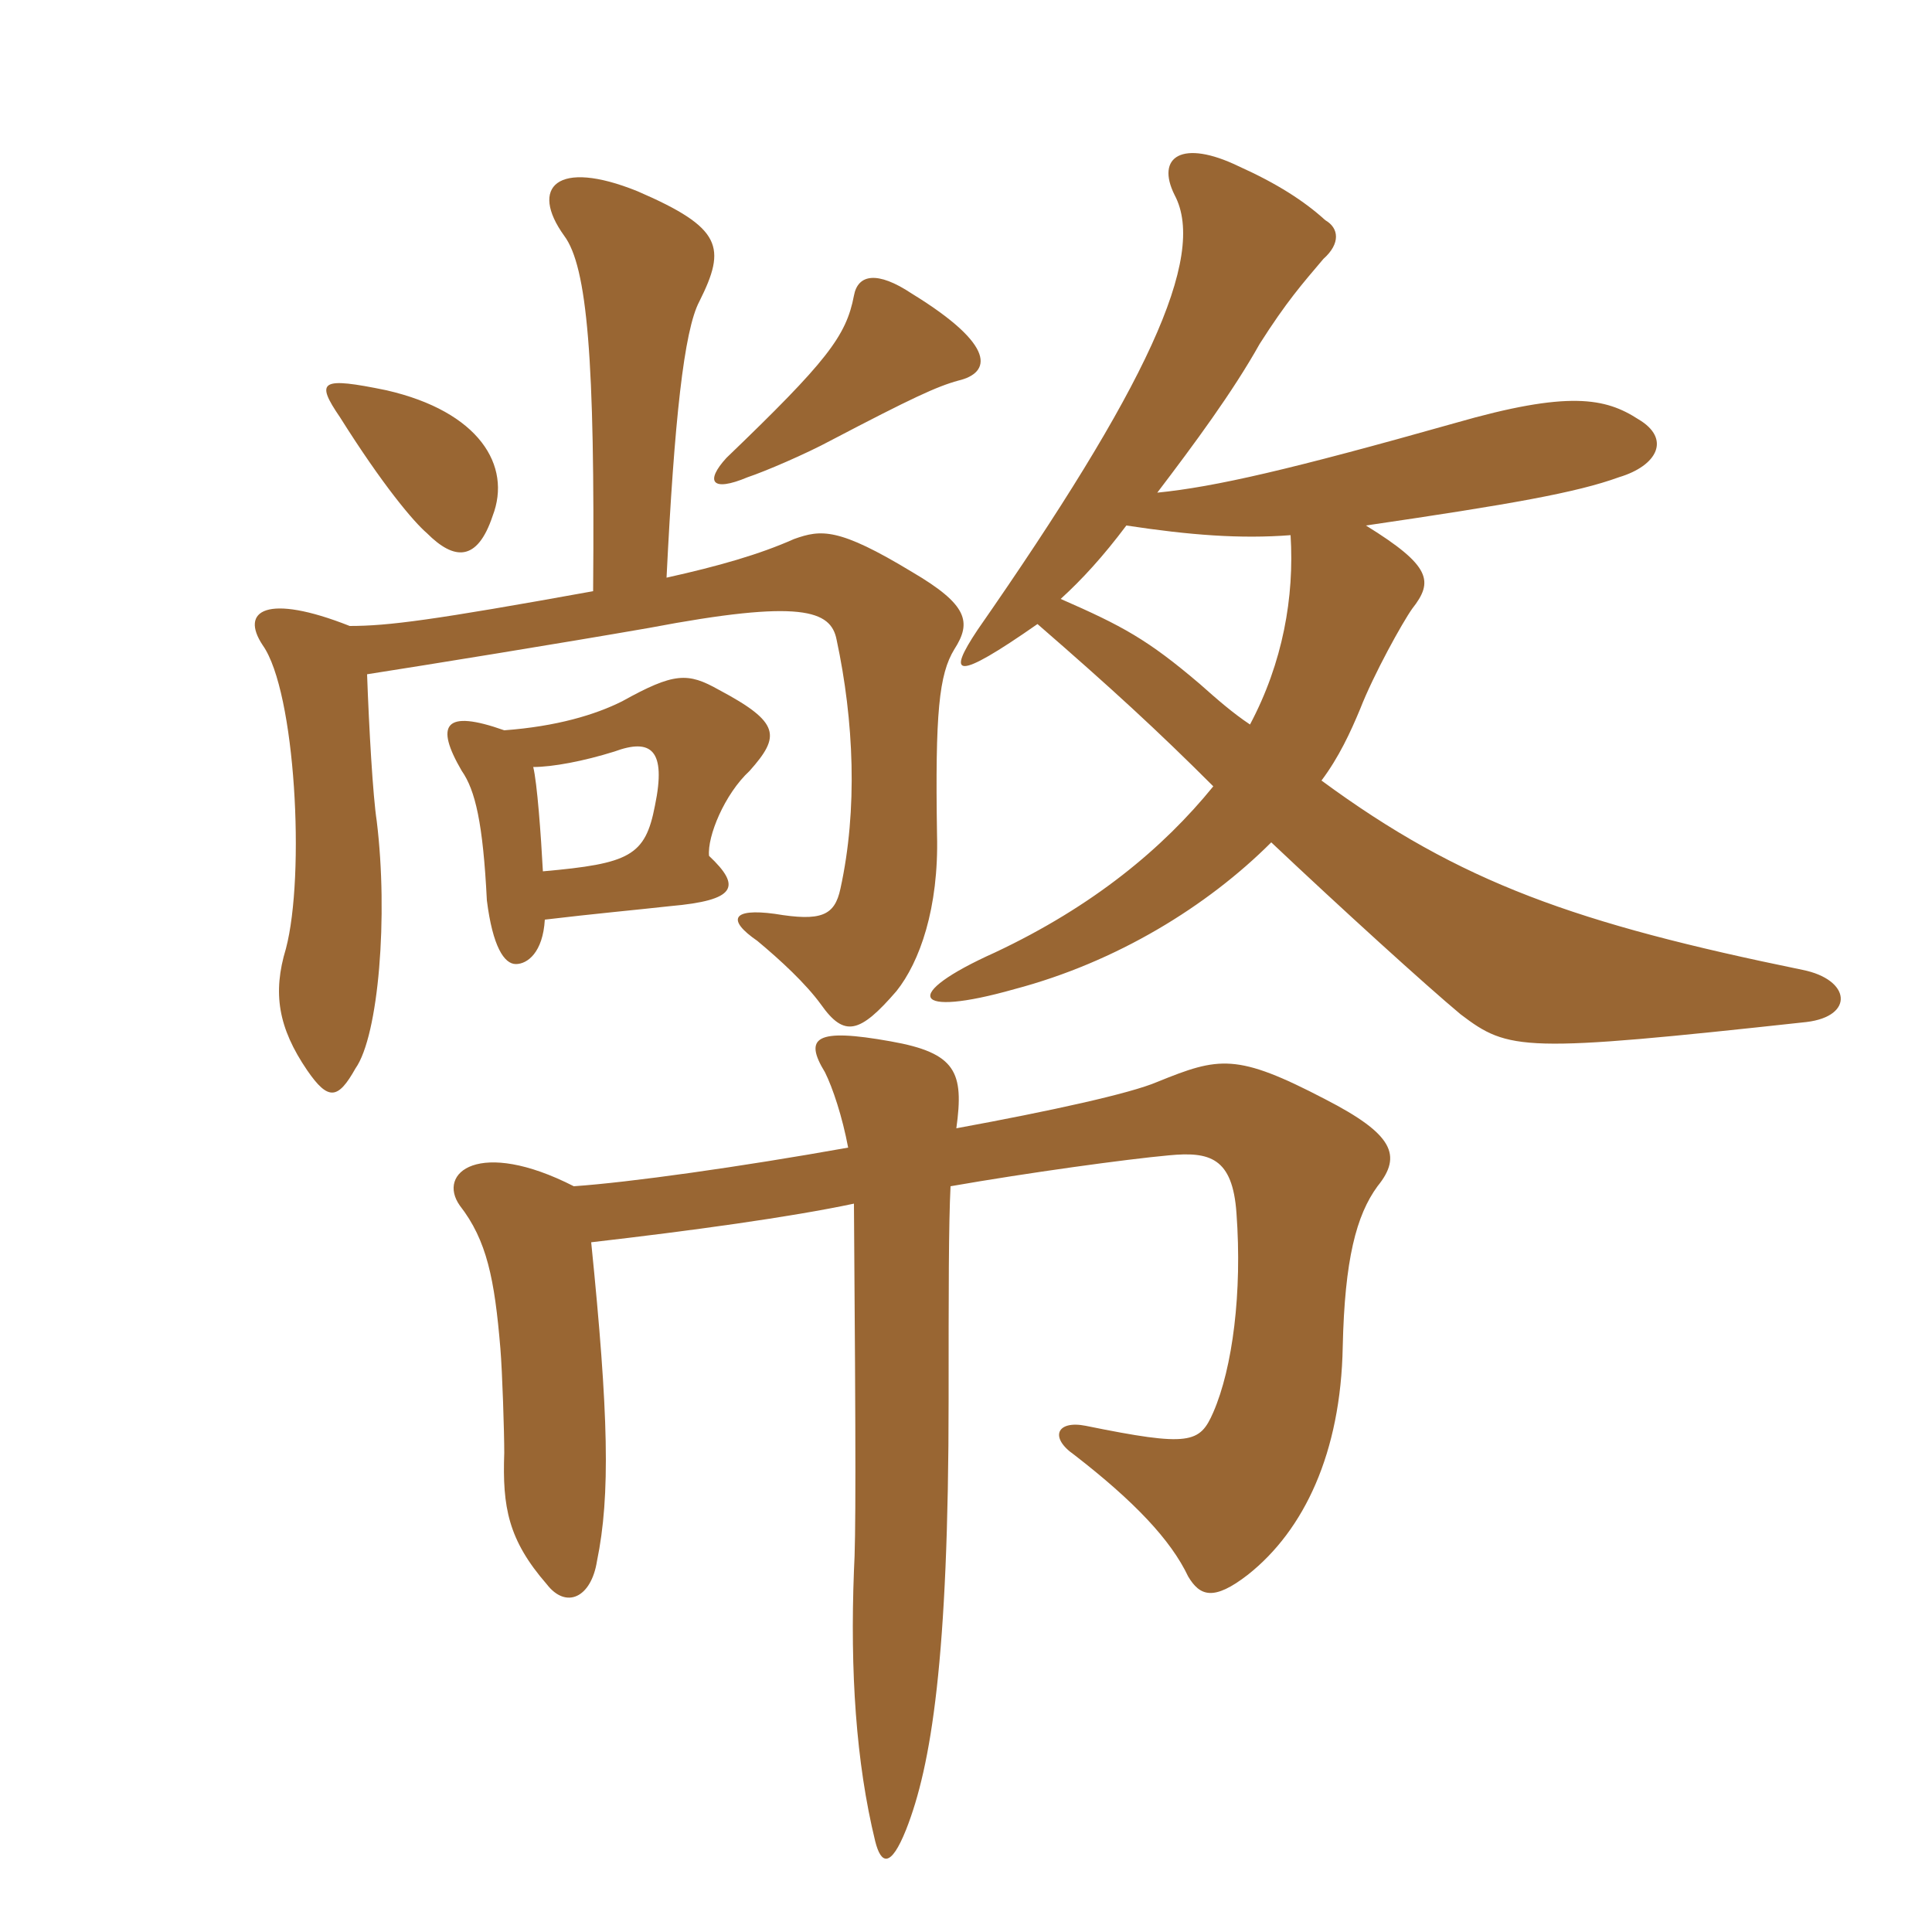 <svg xmlns="http://www.w3.org/2000/svg" xmlns:xlink="http://www.w3.org/1999/xlink" width="150" height="150"><path fill="#996633" padding="10" d="M44.55 92.10C37.20 88.35 33.90 91.05 35.70 93.60C37.80 96.30 38.40 99.30 38.85 104.70C39 106.50 39.15 111.15 39.15 112.80C39 117 39.45 119.55 42.45 123C43.95 124.95 45.90 124.05 46.35 121.20C47.40 116.10 47.25 109.80 45.90 96.45C53.70 95.55 61.35 94.50 66.30 93.45C66.45 113.40 66.45 119.40 66.30 121.95C66 129.75 66.45 136.80 67.95 142.95C68.40 144.75 69.15 145.05 70.35 142.05C72.30 137.10 73.65 128.85 73.65 108.60C73.65 100.20 73.65 95.10 73.80 92.10C79.80 91.05 87.45 90 90.75 89.70C93.90 89.40 95.70 89.85 96 94.20C96.45 100.35 95.70 106.20 94.20 109.65C93.15 112.05 92.40 112.35 84.30 110.70C82.05 110.25 81.45 111.60 83.40 112.95C88.05 116.55 90.90 119.55 92.25 122.40C93.15 123.90 94.20 124.35 96.90 122.25C101.25 118.80 104.10 112.80 104.25 104.55C104.40 97.80 105.30 94.35 106.95 92.10C108.90 89.70 108.15 88.05 102.90 85.35C96 81.75 94.65 82.05 89.85 84C87.75 84.90 81.60 86.25 74.25 87.60C74.85 83.25 74.25 81.75 69.15 80.85C63.30 79.80 62.40 80.55 64.05 83.25C64.65 84.45 65.40 86.70 65.85 89.10C57.45 90.60 48.90 91.80 44.55 92.10ZM42.15 67.65C42 64.80 41.70 60.75 41.40 59.55C42.90 59.55 45.30 59.10 47.70 58.35C50.55 57.30 51.75 58.20 50.85 62.55C50.10 66.45 48.90 67.05 42.15 67.65ZM39.15 56.70C34.50 55.05 33.75 56.25 35.85 59.85C36.90 61.35 37.50 63.90 37.80 69.90C38.25 73.50 39.15 74.85 40.05 74.85C40.95 74.85 42.15 73.95 42.30 71.40C46.05 70.95 49.35 70.65 52.05 70.35C57.15 69.90 57.60 68.85 55.05 66.45C54.90 64.95 56.25 61.65 58.20 59.85C60.60 57.15 60.60 56.10 55.80 53.55C53.40 52.20 52.35 52.20 48.30 54.45C46.20 55.50 43.20 56.40 39.15 56.70ZM38.25 40.05C39.75 36.15 37.20 31.95 30 30.30C24.90 29.25 24.45 29.55 26.40 32.40C29.70 37.65 32.10 40.50 33.15 41.40C35.25 43.50 37.05 43.65 38.25 40.05ZM74.40 29.55C76.95 28.95 77.40 26.85 70.80 22.80C68.10 21 66.60 21.30 66.30 22.95C65.70 26.10 64.20 28.05 56.40 35.55C54.75 37.35 55.20 38.25 58.05 37.05C59.40 36.60 62.55 35.25 64.50 34.20C70.80 30.90 72.75 30 74.40 29.55ZM87.45 40.80C92.40 41.55 96.30 41.85 100.20 41.55C100.50 46.35 99.60 51.45 97.05 56.25C95.70 55.35 94.50 54.30 93.15 53.10C89.10 49.65 87.15 48.60 82.35 46.50C84 45 85.65 43.20 87.45 40.80ZM80.55 48.45C86.25 53.40 89.85 56.70 94.20 61.05C90.30 65.85 84.90 70.35 77.25 73.95C69.90 77.25 70.80 79.05 78.75 76.80C86.70 74.70 93.75 70.35 98.70 65.40C104.10 70.50 110.70 76.50 113.40 78.75C117.15 81.60 118.20 81.75 140.25 79.35C144 78.90 143.70 76.05 139.95 75.30C122.40 71.70 113.40 68.55 102.60 60.60C103.95 58.80 104.85 56.85 105.60 55.05C106.65 52.35 108.90 48.30 109.65 47.25C111.30 45.15 111.15 43.95 106.05 40.80C117.30 39.15 122.40 38.25 125.70 37.05C128.70 36.15 129.75 34.05 127.20 32.55C124.65 30.90 121.80 30.30 112.95 32.85C100.20 36.45 94.35 37.80 89.85 38.25C92.70 34.50 95.70 30.45 97.80 26.70C99.90 23.40 101.10 22.05 102.75 20.10C104.10 18.90 103.95 17.70 102.90 17.10C101.25 15.60 99.15 14.25 96.15 12.90C91.80 10.80 89.70 12.15 91.20 15.15C93.75 19.95 88.95 30.15 75.90 48.90C73.50 52.50 74.10 52.95 80.55 48.45ZM46.05 45.90C33.60 48.15 30.15 48.60 27.15 48.60C20.70 46.05 18.60 47.40 20.40 50.10C22.95 53.70 23.70 67.95 22.20 73.65C21.15 77.10 21.60 79.80 23.85 83.10C25.50 85.50 26.25 85.35 27.60 82.95C29.40 80.40 30.15 71.10 29.25 63.75C28.95 61.80 28.65 56.55 28.50 52.35C33.30 51.60 43.50 49.95 50.40 48.75C62.25 46.50 64.50 47.40 64.95 49.65C66.30 55.95 66.60 62.85 65.25 69C64.80 71.10 63.75 71.55 60.15 70.95C56.85 70.50 56.40 71.40 58.80 73.05C60.60 74.55 62.55 76.35 63.75 78C65.55 80.55 66.75 80.25 69.60 76.95C71.40 74.70 72.90 70.50 72.75 64.80C72.60 55.35 72.90 52.35 74.10 50.40C75.45 48.30 75.15 46.95 70.80 44.40C65.10 40.95 63.75 41.10 61.65 41.85C58.95 43.05 55.80 43.95 51.75 44.85C52.35 32.70 53.10 25.65 54.30 23.40C56.40 19.20 56.10 17.70 49.50 14.85C43.20 12.30 41.10 14.55 43.80 18.30C45.60 20.70 46.20 27.90 46.05 45.90Z"/></svg>